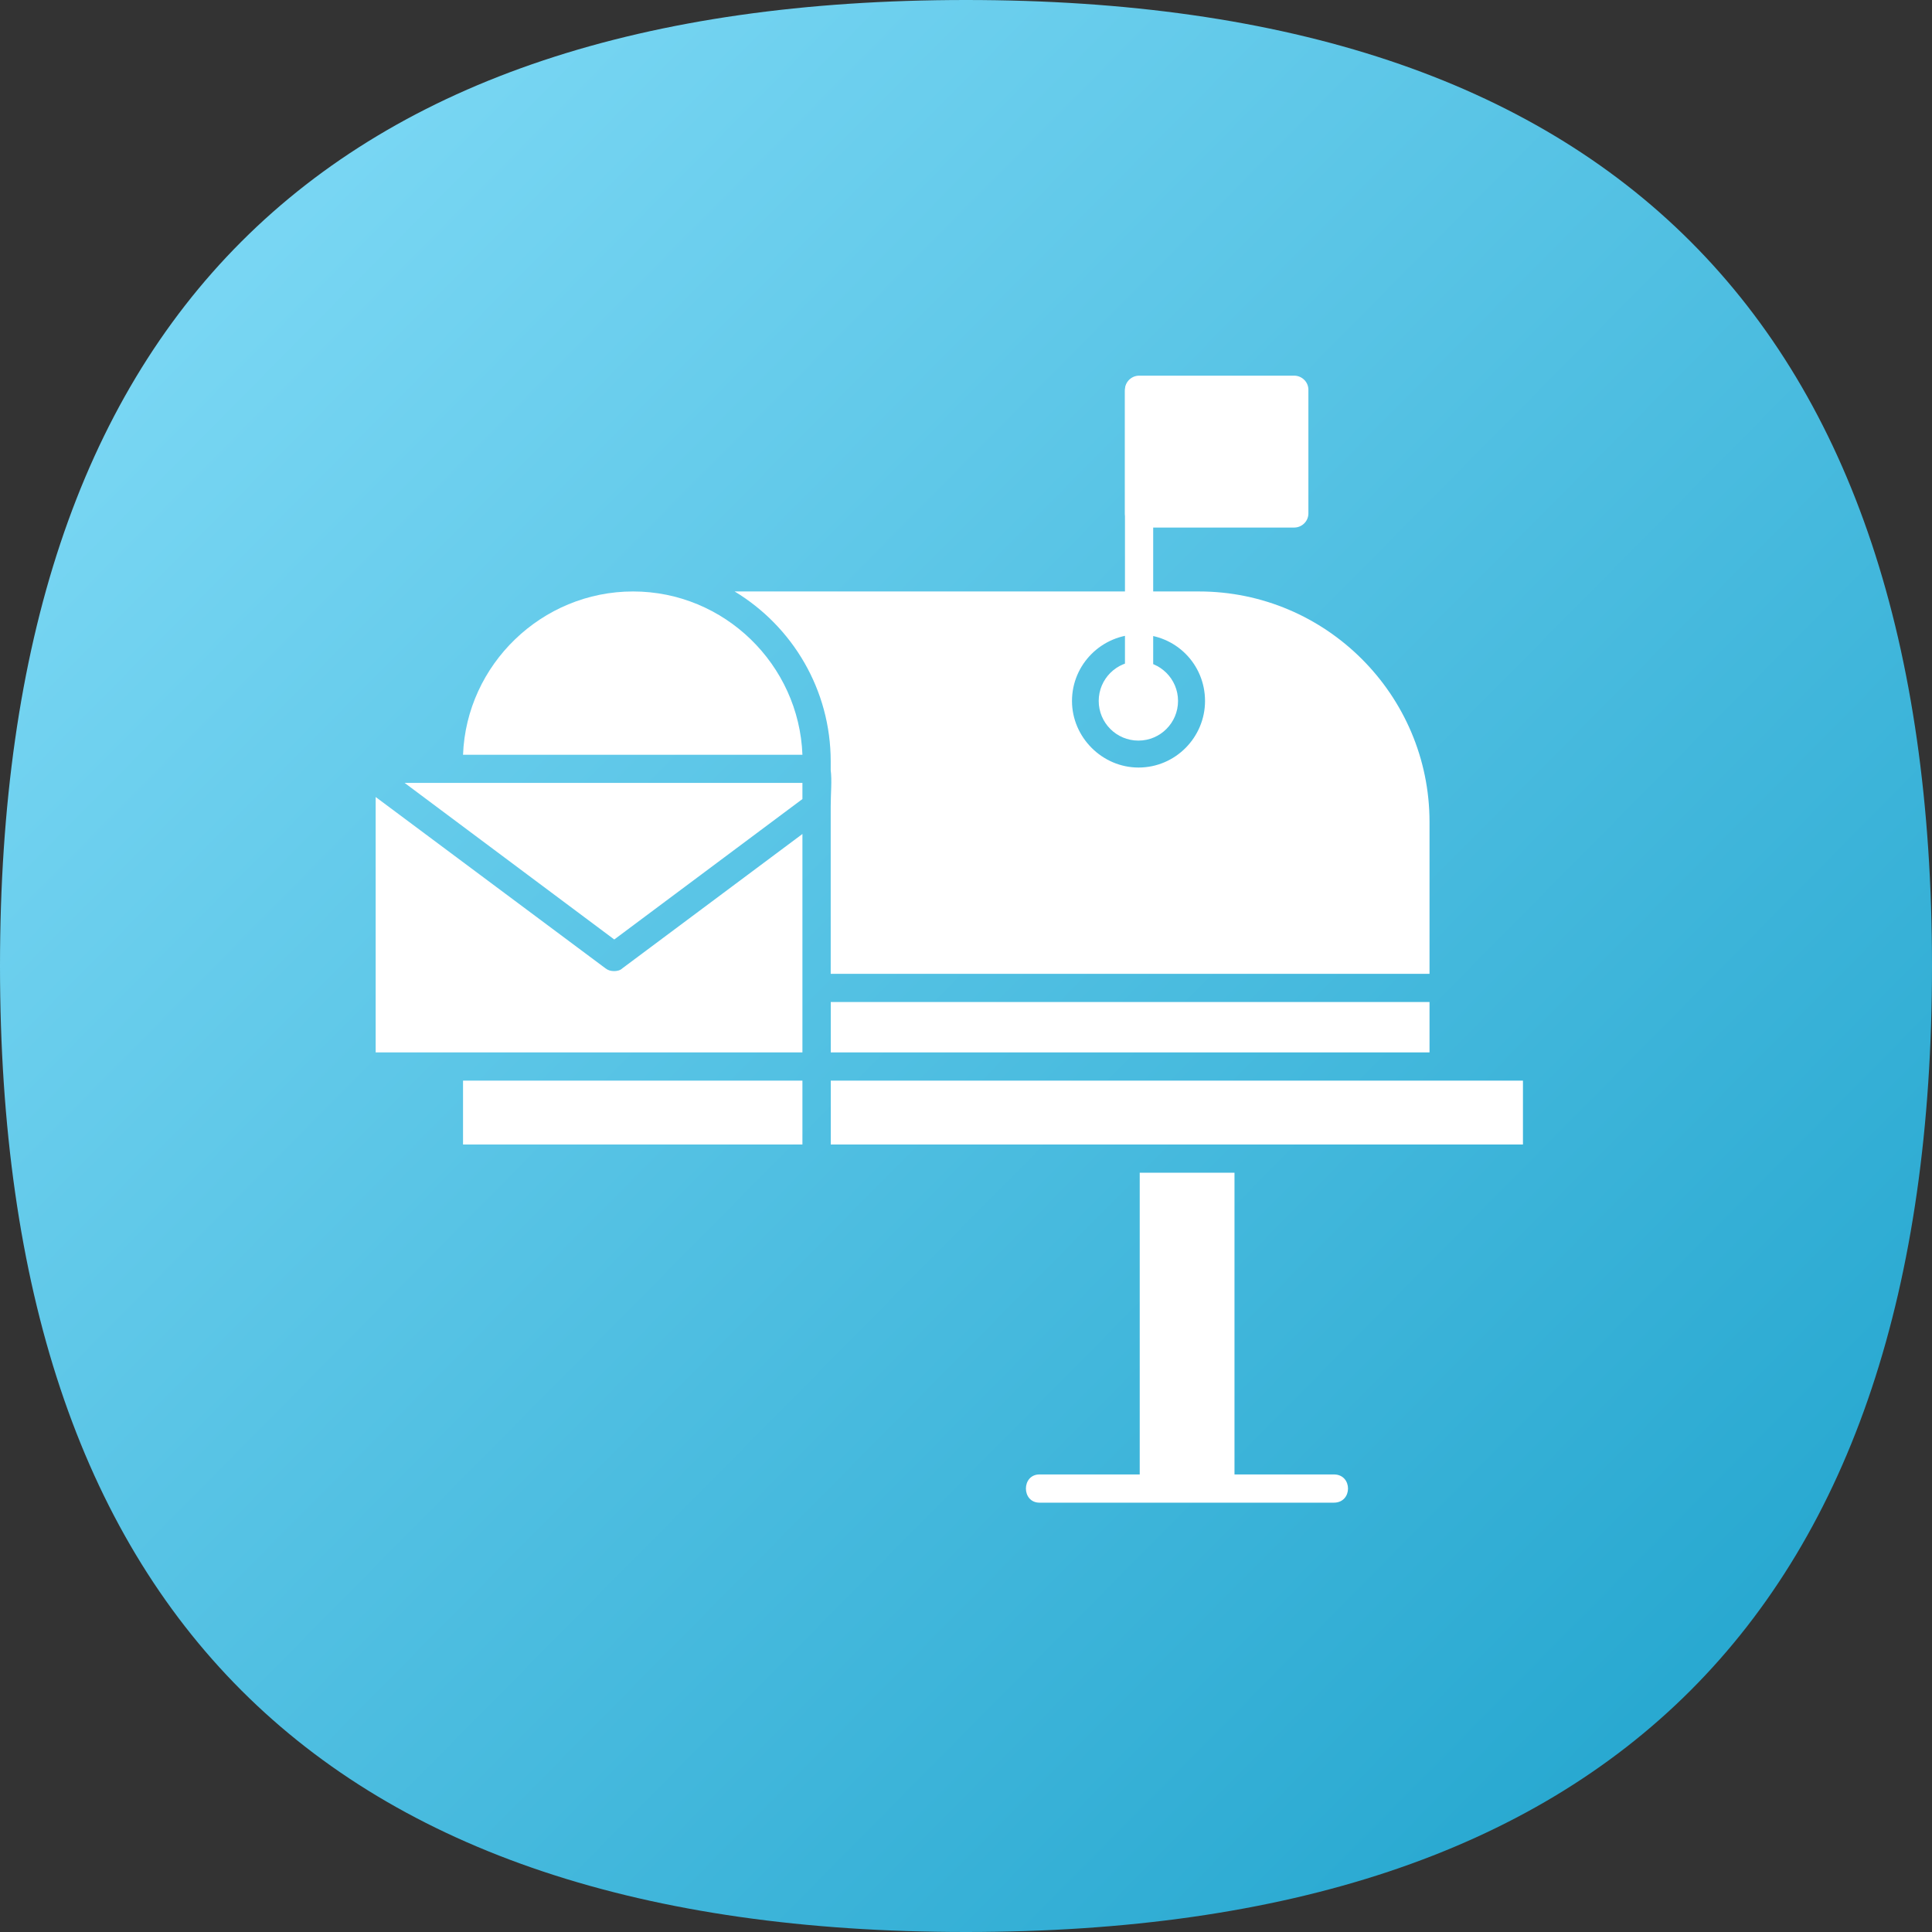 <svg width="36" height="36" viewBox="0 0 36 36" fill="none" xmlns="http://www.w3.org/2000/svg">
<rect x="0" y="0" width="36" height="36" fill="#333333" stroke="none"/>
<path d="M36 18C36 30 30 36 18 36C6 36 0 30 0 18C0 6 6 0 18 0C30 0 36 6 36 18Z" fill="url(#paint0_linear_4833_11304)"/>
<path fill-rule="evenodd" clip-rule="evenodd" d="M24.855 28H19.37C19.032 28 19.032 27.474 19.37 27.474H24.855C25.206 27.474 25.206 28 24.855 28Z" fill="white"/>
<path fill-rule="evenodd" clip-rule="evenodd" d="M21.237 21.852V27.688H23.003V21.852H21.237Z" fill="white"/>
<path fill-rule="evenodd" clip-rule="evenodd" d="M15.48 20.136V21.326H20.977H23.256H28.378V20.136H26.9H15.48Z" fill="white"/>
<path fill-rule="evenodd" clip-rule="evenodd" d="M8.628 20.136V21.326H14.952V20.136H8.628Z" fill="white"/>
<path fill-rule="evenodd" clip-rule="evenodd" d="M7 14.851V19.61H8.365H14.952V15.54L11.596 18.044C11.558 18.082 11.496 18.095 11.445 18.095C11.383 18.095 11.333 18.082 11.283 18.044L7 14.851Z" fill="white"/>
<path fill-rule="evenodd" clip-rule="evenodd" d="M7.539 14.588L11.446 17.506L14.952 14.889V14.588H8.365H7.539Z" fill="white"/>
<path fill-rule="evenodd" clip-rule="evenodd" d="M11.796 11.021C10.093 11.021 8.691 12.386 8.628 14.064H14.952C14.889 12.386 13.499 11.021 11.796 11.021Z" fill="white"/>
<path fill-rule="evenodd" clip-rule="evenodd" d="M15.48 18.671V19.61H26.637V18.671H15.48Z" fill="white"/>
<path fill-rule="evenodd" clip-rule="evenodd" d="M15.479 15.028V18.146H26.637V15.316C26.637 12.949 24.708 11.021 22.342 11.021H21.49H20.964H13.689C14.765 11.672 15.479 12.849 15.479 14.189V14.239V14.327V14.352C15.504 14.54 15.479 14.79 15.479 15.028ZM21.215 11.822C21.903 11.822 22.454 12.373 22.454 13.062C22.454 13.738 21.903 14.302 21.215 14.302C20.538 14.302 19.975 13.738 19.975 13.062C19.975 12.373 20.538 11.822 21.215 11.822Z" fill="white"/>
<path fill-rule="evenodd" clip-rule="evenodd" d="M24.117 9.83H21.225C21.087 9.83 20.962 9.717 20.962 9.567V7.263C20.962 7.113 21.087 7 21.225 7H24.117C24.255 7 24.38 7.113 24.38 7.263V9.567C24.38 9.717 24.255 9.83 24.117 9.83Z" fill="white"/>
<path fill-rule="evenodd" clip-rule="evenodd" d="M21.225 12.986C21.075 12.986 20.962 12.873 20.962 12.723V7.288C20.962 6.937 21.488 6.937 21.488 7.288V12.723C21.488 12.873 21.363 12.986 21.225 12.986Z" fill="white"/>
<path d="M21.212 13.8C21.62 13.8 21.951 13.469 21.951 13.061C21.951 12.653 21.62 12.322 21.212 12.322C20.804 12.322 20.473 12.653 20.473 13.061C20.473 13.469 20.804 13.8 21.212 13.8Z" fill="white"/>
<defs>
<linearGradient id="paint0_linear_4833_11304" x1="4.728" y1="4.812" x2="36.122" y2="35.875" gradientUnits="userSpaceOnUse">
<stop stop-color="#78D6F3"/>
<stop offset="1" stop-color="#1BA1CB"/>
</linearGradient>
</defs>
</svg>
